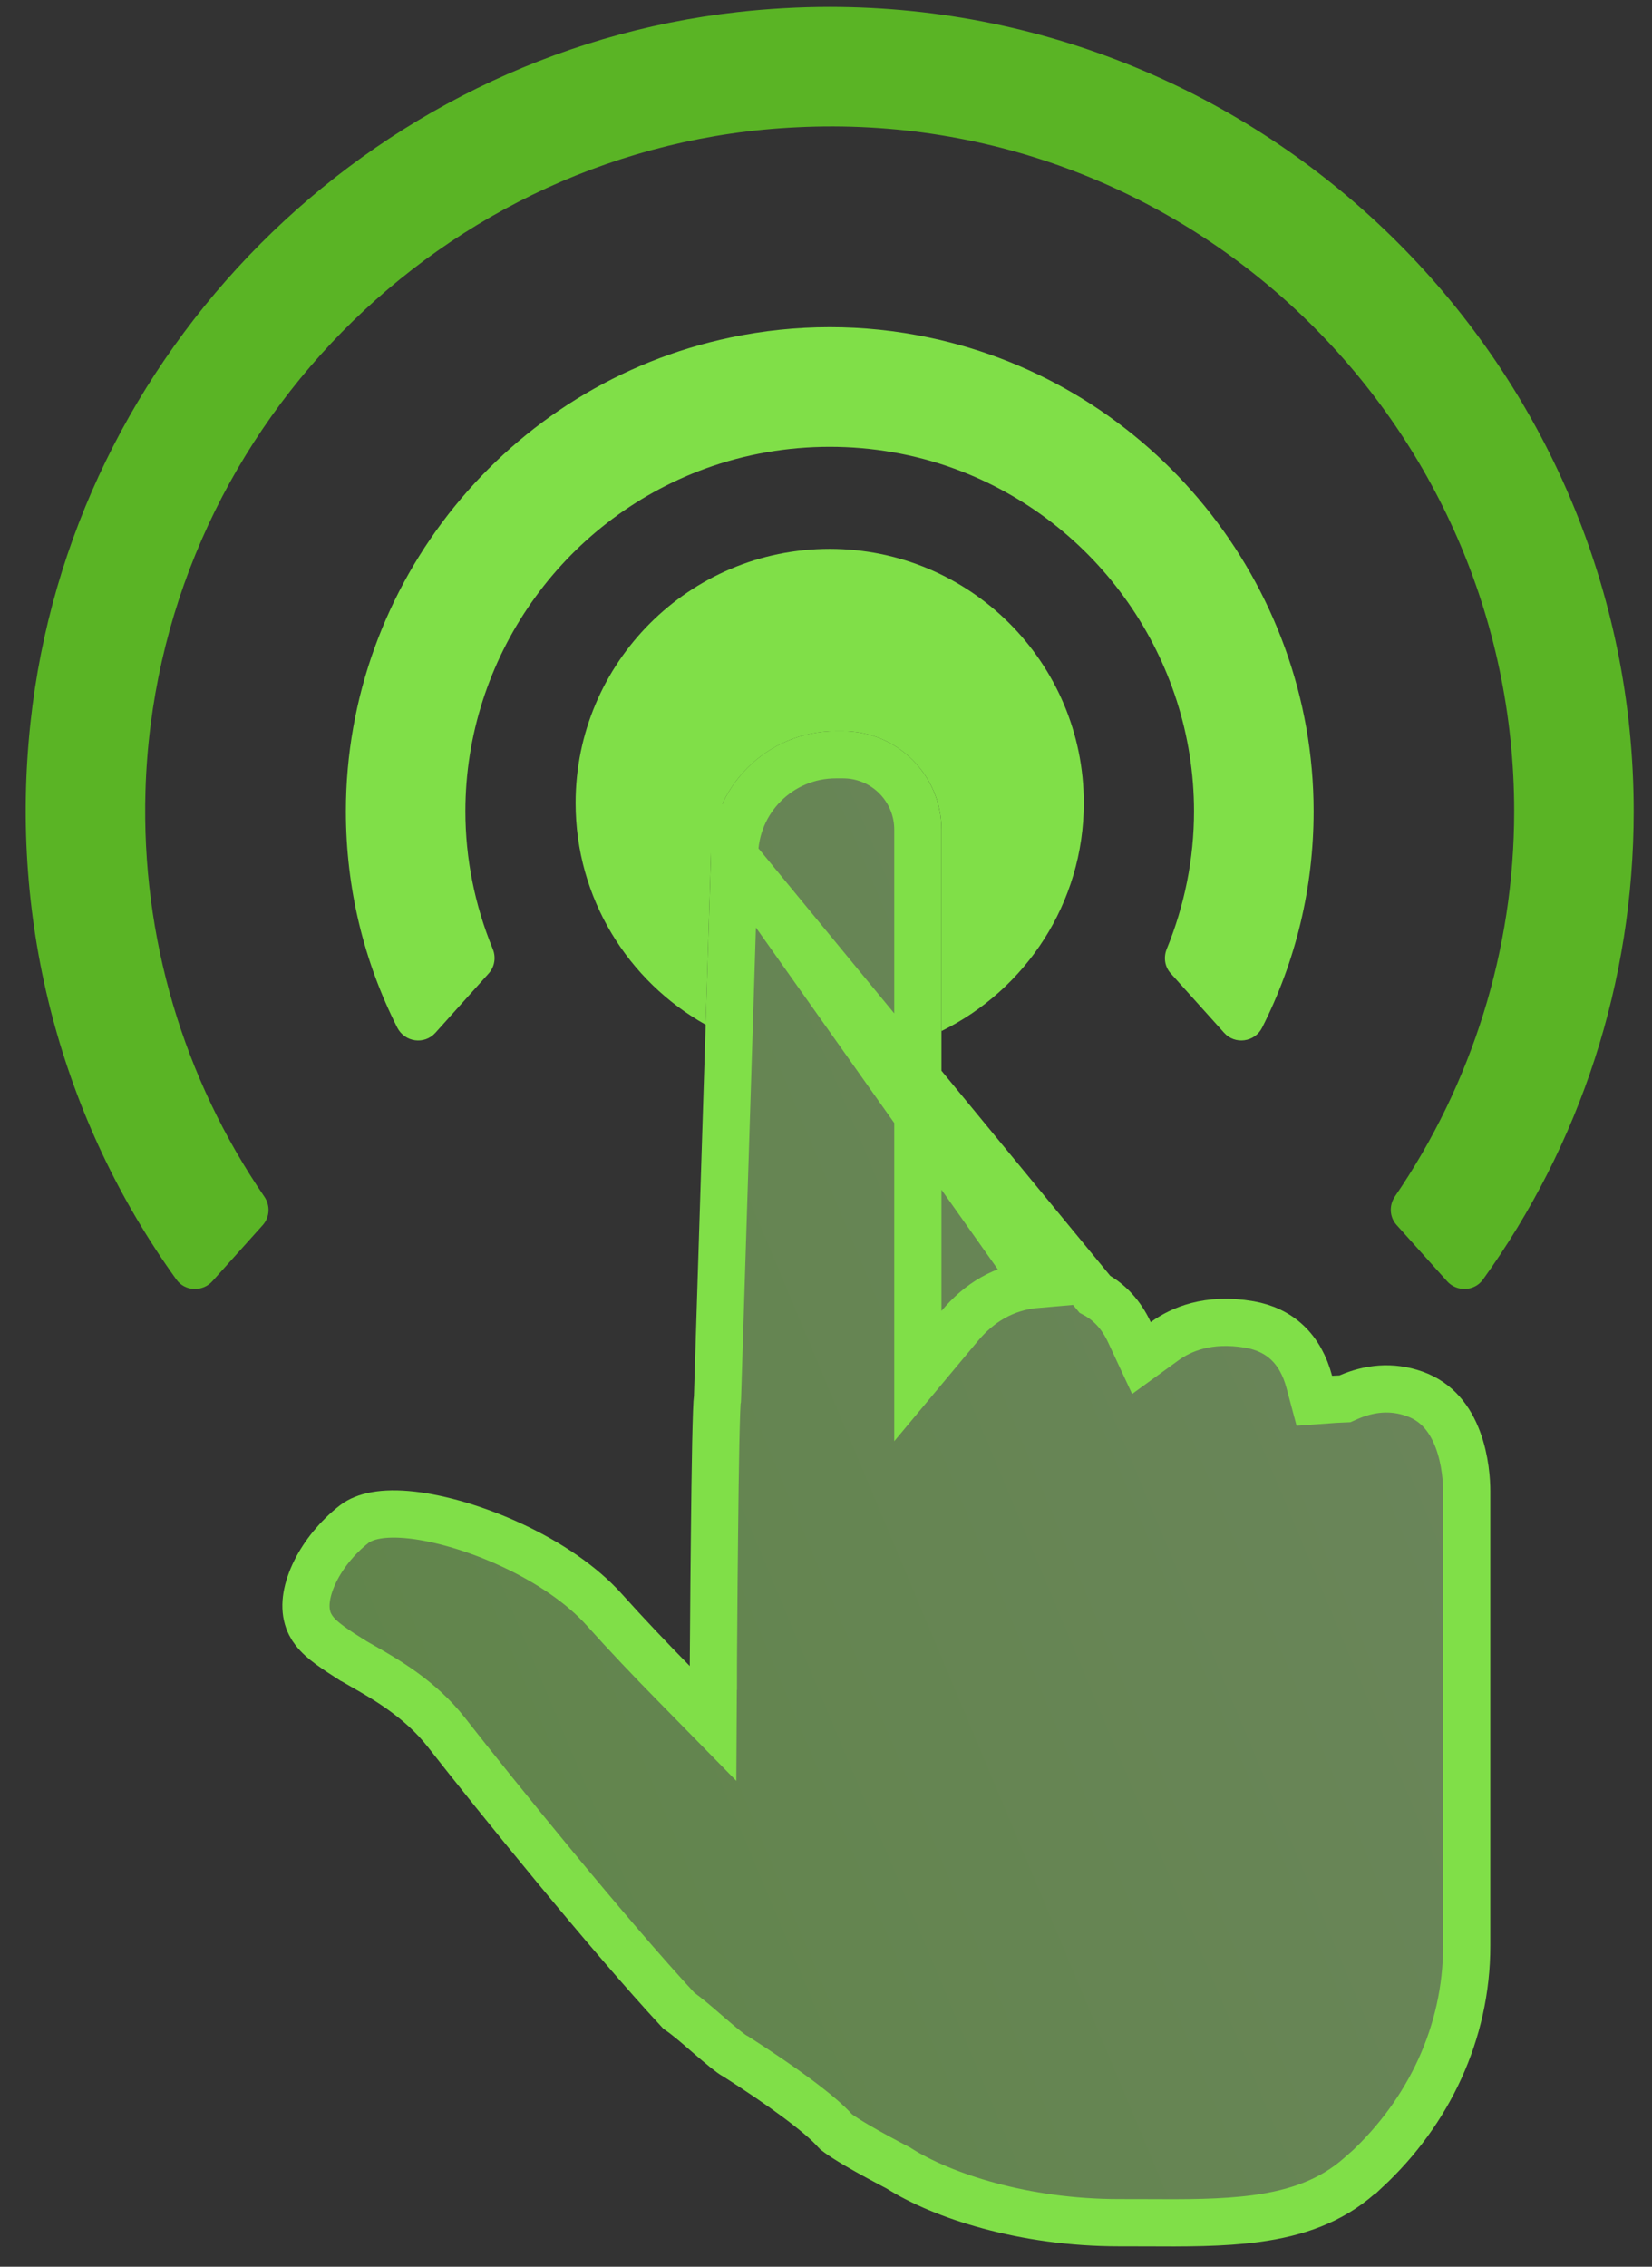 <svg width="35" height="48" viewBox="0 0 35 48" fill="none" xmlns="http://www.w3.org/2000/svg">
<rect x="0" y="0" width="35" height="48" fill="#333333" stroke="none"/>
<path d="M22.962 17.004C22.962 14.032 20.55 11.623 17.579 11.623C14.605 11.623 12.195 14.032 12.195 17.004C12.195 19.023 13.307 20.779 14.951 21.7L15.062 18.129C15.062 16.668 16.248 15.483 17.711 15.483H17.861C19.013 15.483 19.947 16.417 19.947 17.569V21.834C21.729 20.957 22.962 19.125 22.962 17.004Z" fill="#80DF48"/>
<path d="M15.562 18.136L15.562 18.144L15.45 21.715L15.45 21.715L15.202 29.583L15.2 29.632L15.194 29.659C15.193 29.666 15.192 29.68 15.191 29.703C15.188 29.75 15.185 29.816 15.182 29.901C15.176 30.069 15.17 30.3 15.164 30.572C15.153 31.117 15.144 31.822 15.137 32.52C15.129 33.218 15.123 33.909 15.12 34.425C15.118 34.684 15.116 34.898 15.115 35.048L15.114 35.222L15.114 35.268L15.114 35.279L15.114 35.282L15.114 35.283L15.114 35.283L14.614 35.28L15.114 35.283L15.107 36.496L14.257 35.63C13.791 35.156 13.271 34.611 12.802 34.087C12.321 33.551 11.618 33.082 10.861 32.728C10.104 32.374 9.331 32.152 8.735 32.084L8.735 32.084C8.099 32.011 7.722 32.113 7.515 32.267C7.419 32.341 7.326 32.421 7.241 32.507L7.237 32.511L7.237 32.511C6.942 32.801 6.691 33.175 6.567 33.543C6.442 33.91 6.459 34.214 6.596 34.444L6.598 34.446C6.732 34.673 6.975 34.843 7.372 35.099L7.373 35.099C7.456 35.153 7.562 35.214 7.686 35.284C8.167 35.558 8.903 35.976 9.458 36.685L9.458 36.685C10.502 38.02 12.896 40.978 14.383 42.58C14.556 42.698 14.775 42.888 14.963 43.051C14.985 43.069 15.006 43.088 15.027 43.106C15.29 43.333 15.483 43.492 15.578 43.543L15.595 43.552L15.611 43.562C16.092 43.869 16.532 44.169 16.889 44.434C17.235 44.692 17.534 44.938 17.707 45.137C17.706 45.136 17.707 45.137 17.709 45.139C17.722 45.149 17.781 45.197 17.914 45.282C18.048 45.368 18.213 45.465 18.378 45.557C18.541 45.648 18.698 45.733 18.816 45.795C18.874 45.826 18.922 45.851 18.955 45.869L18.994 45.889L19.003 45.894L19.006 45.895L19.006 45.895L19.006 45.895L19.006 45.895L19.027 45.906L19.046 45.918C19.957 46.495 21.684 47.068 23.709 47.068C23.895 47.068 24.077 47.069 24.255 47.069C25.112 47.074 25.89 47.077 26.613 46.98C27.47 46.864 28.195 46.611 28.802 46.077L28.944 45.952H28.948C30.266 44.726 31.074 43.049 31.074 41.206V41.203V41.2V41.197V41.194V41.191V41.188V41.185V41.182V41.179V41.176V41.172V41.169V41.166V41.163V41.159V41.156V41.152V41.149V41.145V41.142V41.138V41.135V41.131V41.128V41.124V41.12V41.117V41.113V41.109V41.105V41.102V41.098V41.094V41.09V41.086V41.082V41.078V41.074V41.07V41.066V41.062V41.058V41.054V41.05V41.046V41.042V41.037V41.033V41.029V41.025V41.02V41.016V41.012V41.007V41.003V40.998V40.994V40.989V40.985V40.98V40.976V40.971V40.967V40.962V40.958V40.953V40.948V40.944V40.939V40.934V40.929V40.925V40.92V40.915V40.91V40.905V40.9V40.895V40.89V40.885V40.88V40.875V40.87V40.865V40.86V40.855V40.85V40.845V40.84V40.835V40.83V40.824V40.819V40.814V40.809V40.803V40.798V40.793V40.787V40.782V40.777V40.771V40.766V40.761V40.755V40.75V40.744V40.739V40.733V40.728V40.722V40.717V40.711V40.706V40.7V40.694V40.689V40.683V40.677V40.672V40.666V40.66V40.654V40.649V40.643V40.637V40.631V40.626V40.62V40.614V40.608V40.602V40.596V40.59V40.585V40.579V40.573V40.567V40.561V40.555V40.549V40.543V40.537V40.531V40.525V40.519V40.513V40.507V40.501V40.495V40.489V40.482V40.476V40.47V40.464V40.458V40.452V40.446V40.439V40.433V40.427V40.421V40.414V40.408V40.402V40.396V40.389V40.383V40.377V40.371V40.364V40.358V40.352V40.345V40.339V40.333V40.326V40.32V40.313V40.307V40.301V40.294V40.288V40.282V40.275V40.269V40.262V40.256V40.249V40.243V40.236V40.23V40.224V40.217V40.211V40.204V40.197V40.191V40.184V40.178V40.171V40.165V40.158V40.152V40.145V40.139V40.132V40.126V40.119V40.112V40.106V40.099V40.093V40.086V40.08V40.073V40.066V40.06V40.053V40.047V40.04V40.033V40.027V40.02V40.014V40.007V40V39.994V39.987V39.98V39.974V39.967V39.961V39.954V39.947V39.941V39.934V39.928V39.921V39.914V39.908V39.901V39.894V39.888V39.881V39.874V39.868V39.861V39.855V39.848V39.841V39.835V39.828V39.822V39.815V39.808V39.802V39.795V39.788V39.782V39.775V39.769V39.762V39.755V39.749V39.742V39.736V39.729V39.722V39.716V39.709V39.703V39.696V39.69V39.683V39.676V39.67V39.663V39.657V39.65V39.644V39.637V39.63V39.624V39.617V39.611V39.605V39.598V39.592V39.585V39.578V39.572V39.566V39.559V39.553V39.546V39.54V39.533V39.527V39.52V39.514V39.508V39.501V39.495V39.488V39.482V39.476V39.469V39.463V39.457V39.45V39.444V39.438V39.431V39.425V39.419V39.413V39.406V39.4V39.394V39.387V39.381V39.375V39.369V39.363V39.356V39.35V39.344V39.338V39.332V39.326V39.319V39.313V39.307V39.301V39.295V39.289V39.283V39.277V39.271V39.265V39.259V39.253V39.247V39.241V39.235V39.229V39.223V39.217V39.211V39.205V39.2V39.194V39.188V39.182V39.176V39.17V39.164V39.159V39.153V39.147V39.142V39.136V39.13V39.124V39.119V39.113V39.107V39.102V39.096V39.091V39.085V39.08V39.074V39.068V39.063V39.057V39.052V39.047V39.041V39.036V39.03V39.025V39.02V39.014V39.009V39.004V38.998V38.993V38.988V38.982V38.977V38.972V38.967V38.962V38.956V38.951V38.946V38.941V38.936V38.931V38.926V38.921V38.916V38.911V38.906V38.901V38.896V38.892V38.887V38.882V38.877V38.872V38.867V38.863V38.858V38.853V38.849V38.844V38.839V38.835V38.83V38.825V38.821V38.816V38.812V38.807V38.803V38.798V38.794V38.79V38.785V38.781V38.777V38.772V38.768V38.764V38.76V38.755V38.751V38.747V38.743V38.739V38.735V38.731V38.727V38.723V38.719V38.715V38.711V38.707V38.703V38.699V38.696V38.692V38.688V38.684V38.681V38.677V38.673V38.67V38.666V38.663V38.659V38.656V38.652V38.649V38.645V38.642V38.638V38.635V38.632V38.629V38.625V38.622V38.619V38.616V38.613V38.609V38.606V38.603V38.6V38.597V38.594V38.592V38.589V38.586V38.583V38.58V38.577V38.575V38.572V38.569V38.567V38.564V38.562V38.559V38.556V38.554V38.552V38.549V38.547V38.544V38.542V38.54V38.538V38.535V38.533V38.531V38.529V38.527V38.525V31.575C31.074 31.367 31.049 30.921 30.887 30.487C30.727 30.06 30.454 29.689 29.972 29.517C29.476 29.34 29.003 29.402 28.578 29.585L28.494 29.622L28.403 29.626L28.289 29.631L28.259 29.633L27.846 29.663L27.739 29.263C27.554 28.567 27.12 28.161 26.473 28.048C25.591 27.895 25.01 28.158 24.674 28.402L24.183 28.758L23.927 28.209C23.754 27.838 23.505 27.573 23.195 27.406L15.562 18.136ZM15.562 18.136V18.128C15.562 16.944 16.523 15.982 17.71 15.982H17.86C18.736 15.982 19.446 16.692 19.446 17.568V21.833V27.761V29.14L20.33 28.081C20.731 27.6 21.263 27.255 21.976 27.195L15.562 18.136Z" fill="url(#paint0_linear_37_552)" fill-opacity="0.4" stroke="#80DF48"/>
<path d="M29.59 25.942L30.658 27.131C30.864 27.362 31.236 27.348 31.417 27.098C33.477 24.24 34.612 20.799 34.612 17.181C34.612 7.787 26.971 0.146 17.578 0.146C16.933 0.146 16.28 0.183 15.634 0.255C7.796 1.128 1.492 7.454 0.646 15.299C0.185 19.568 1.315 23.732 3.738 27.097C3.918 27.349 4.291 27.362 4.499 27.132L5.566 25.944C5.717 25.776 5.729 25.526 5.6 25.34C3.89 22.841 2.992 19.857 3.082 16.753C3.299 9.221 9.363 3.046 16.887 2.695C25.205 2.285 32.08 8.953 32.08 17.179C32.08 20.122 31.183 22.953 29.553 25.337C29.426 25.526 29.437 25.774 29.59 25.942Z" fill="#5AB425"/>
<path d="M24.803 20.612L25.934 21.87C26.165 22.129 26.585 22.07 26.74 21.761C27.454 20.35 27.831 18.797 27.831 17.18C27.831 12.354 24.404 8.135 19.681 7.147C18.304 6.855 16.856 6.855 15.475 7.147C10.754 8.135 7.328 12.354 7.328 17.18C7.328 18.799 7.704 20.35 8.417 21.761C8.575 22.07 8.992 22.13 9.225 21.87L10.355 20.612C10.482 20.47 10.511 20.27 10.44 20.096C10.06 19.172 9.86 18.182 9.86 17.179C9.86 13.952 11.9 11.037 14.935 9.926C16.631 9.307 18.529 9.307 20.223 9.926C23.259 11.037 25.297 13.952 25.297 17.179C25.297 18.182 25.097 19.172 24.719 20.096C24.648 20.272 24.676 20.472 24.803 20.612Z" fill="#80DF48"/>
<defs>
<linearGradient id="paint0_linear_37_552" x1="46.221" y1="21.251" x2="4.928" y2="38.59" gradientUnits="userSpaceOnUse">
<stop stop-color="#CCFFAD"/>
<stop offset="1" stop-color="#A2FF6A"/>
</linearGradient>
</defs>
</svg>
